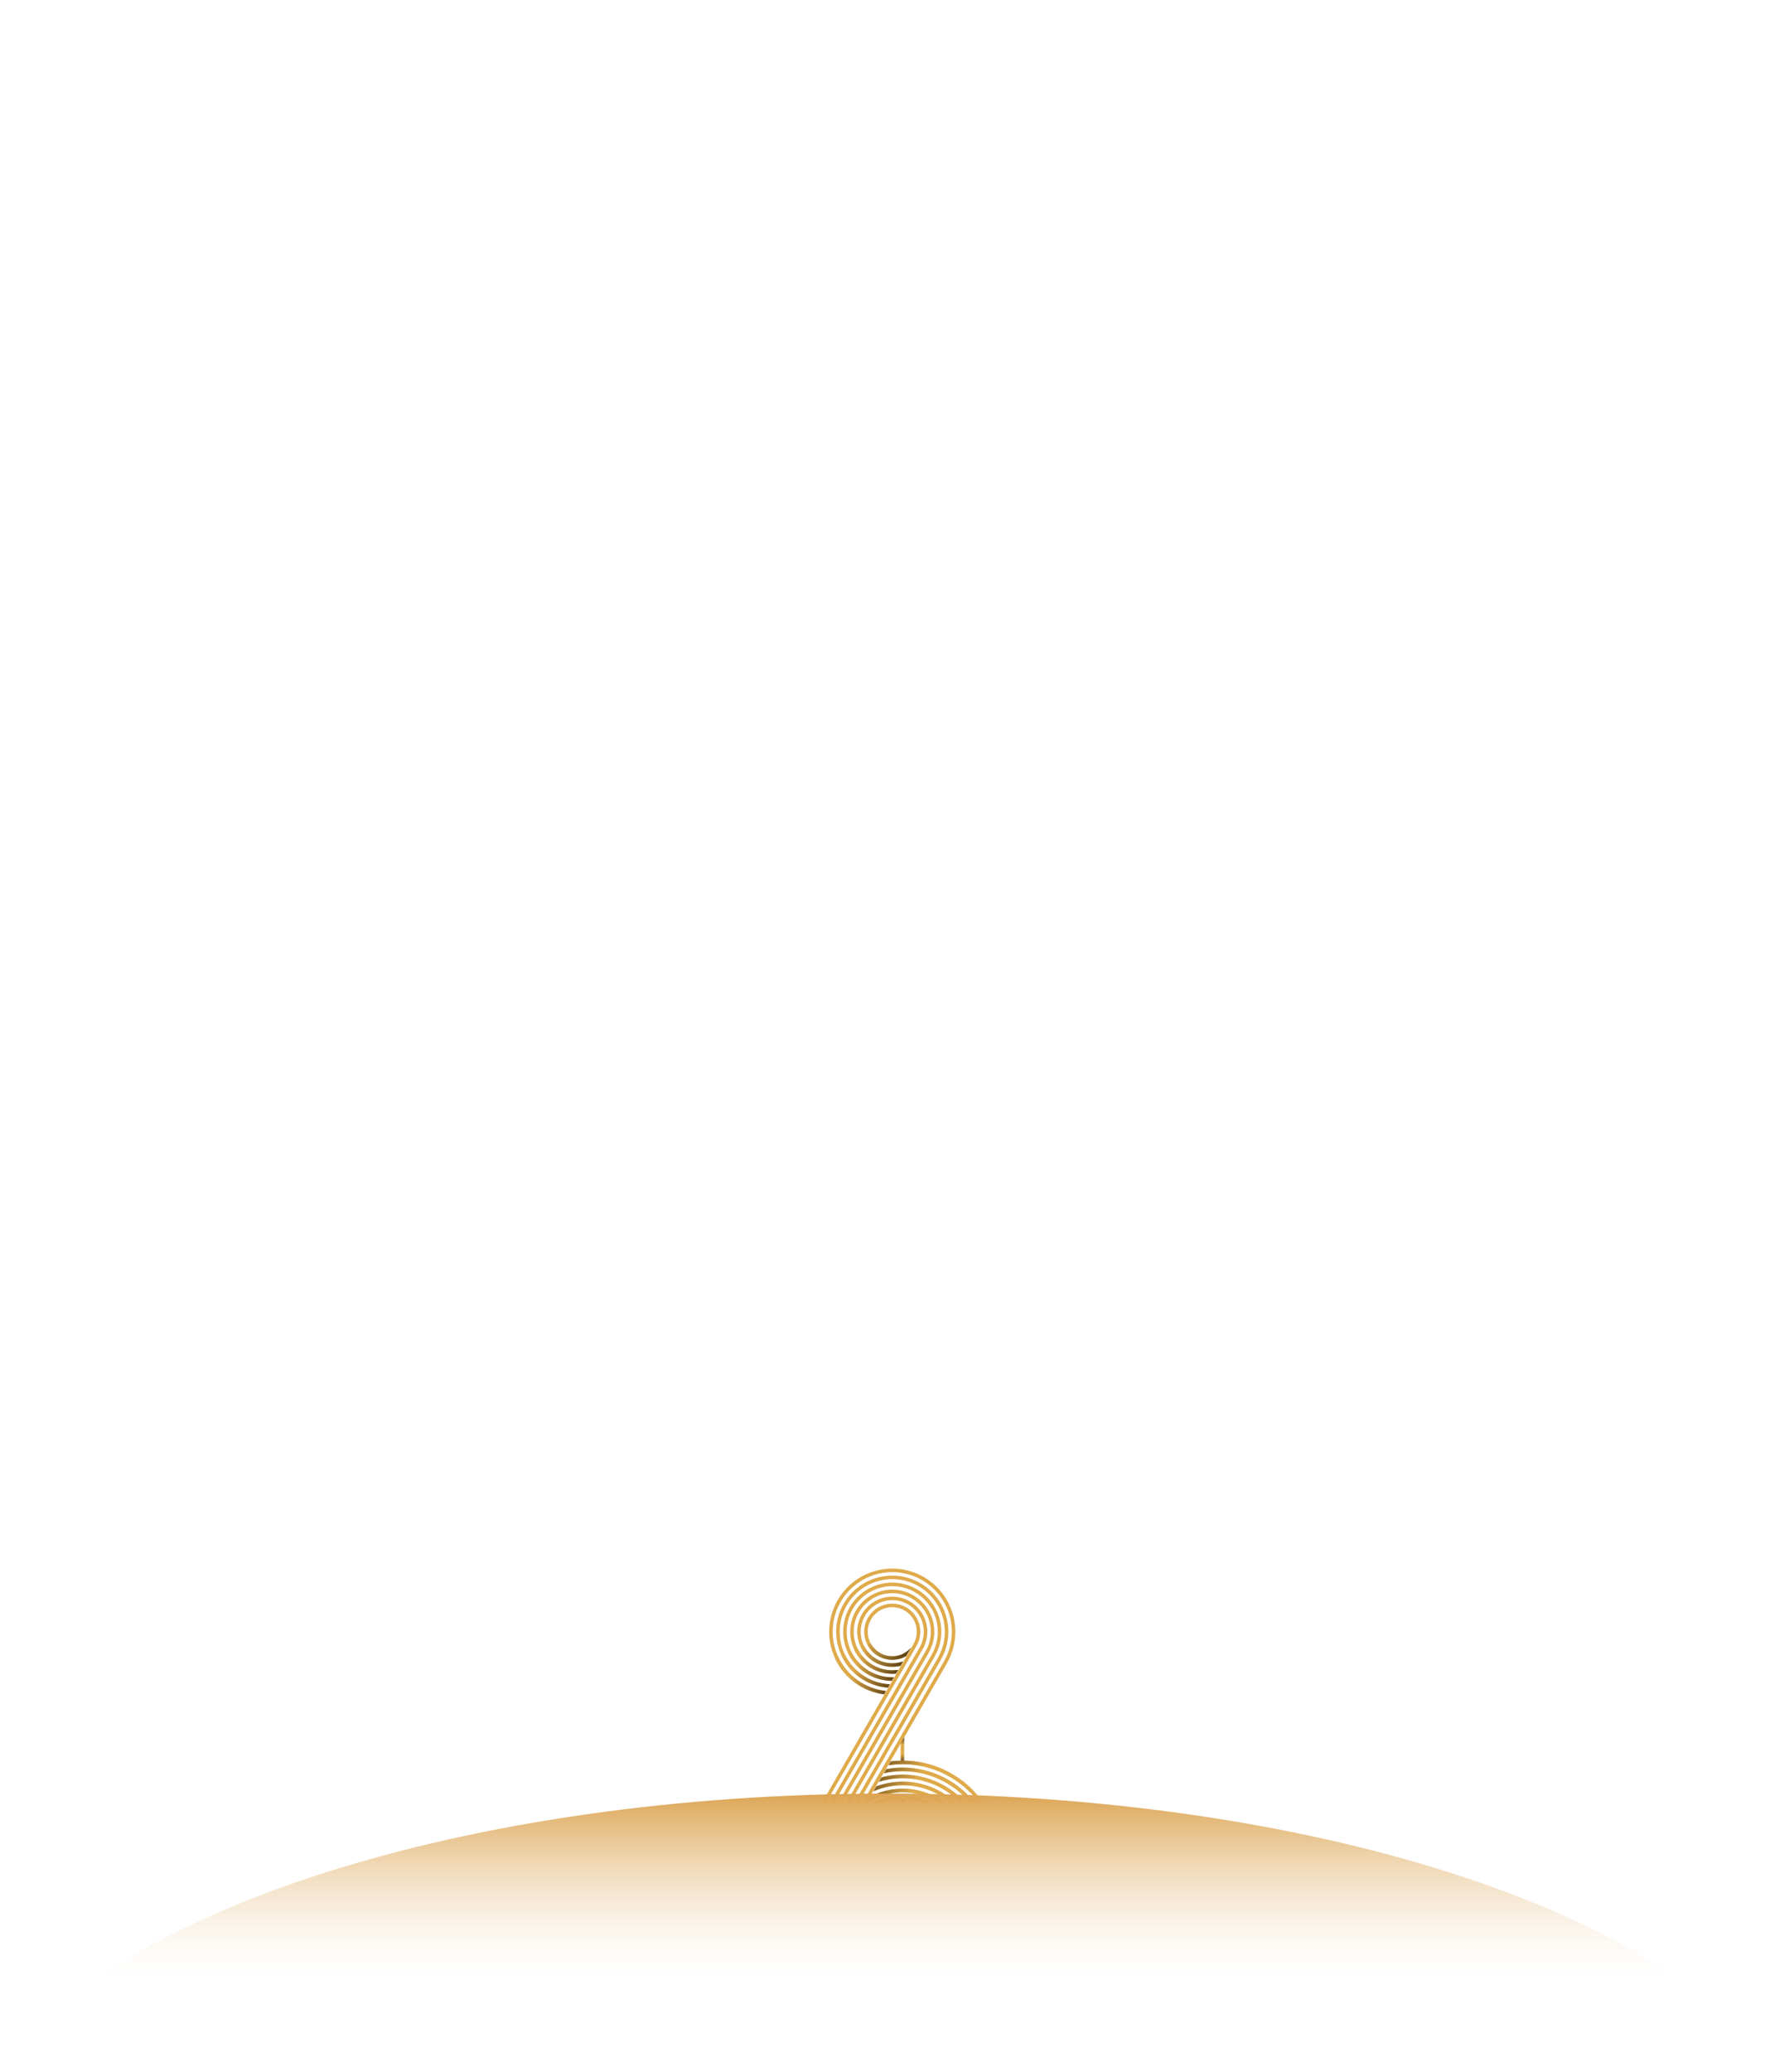 <svg xmlns="http://www.w3.org/2000/svg" xmlns:xlink="http://www.w3.org/1999/xlink" width="600" height="700" fill="none" xmlns:v="https://vecta.io/nano"><g clip-path="url(#F)"><path fill-rule="evenodd" d="M304.452 595.611v-8.528h1.185v8.528h-1.185z" fill="url(#A)"/><g fill="#dfaa4a"><path d="M309.84 556.055l-32.814 56.847-1.026-.592 32.814-56.848 1.026.593zm2.052 1.184l-32.814 56.848-1.026-.592 32.815-56.848 1.025.592zm-30.764 58.032l32.815-56.848-1.026-.592-32.814 56.848 1.025.592zm34.867-55.663l-32.815 56.847-1.025-.592 32.814-56.848 1.026.593zm-30.764 58.032l32.814-56.848-1.025-.592-32.815 56.848 1.026.592zm34.867-55.664l-32.815 56.848-1.026-.592 32.815-56.848 1.026.592z"/></g><g fill-rule="evenodd"><path d="M304.482 648.433v-41.452h1.184v41.452h-1.184z" fill="url(#B)"/><g fill="#dfaa4a"><path d="M320.071 561.98c5.886-10.196 2.393-23.234-7.803-29.12s-23.234-2.394-29.121 7.803a21.32 21.32 0 0 0 7.803 29.12 21.26 21.26 0 0 0 7.884 2.681l.645-1.117c-2.717-.287-5.419-1.135-7.937-2.589-9.63-5.56-12.929-17.874-7.37-27.503a20.14 20.14 0 0 1 27.503-7.37c9.629 5.559 12.93 17.874 7.37 27.503l-.044.076 1.026.592.044-.076zm-2.095-1.108c.015-.025.029-.05.044-.076 5.233-9.063 2.127-20.652-6.936-25.885s-20.652-2.127-25.885 6.936-2.127 20.652 6.936 25.885c2.533 1.462 5.263 2.274 7.996 2.485l.662-1.146c-2.752-.124-5.516-.892-8.066-2.365-8.497-4.905-11.408-15.77-6.502-24.267s15.77-11.408 24.267-6.502 11.408 15.77 6.502 24.267a2.97 2.97 0 0 1-.044.076l1.026.592zm-2.052-1.185l.044-.075c4.578-7.931 1.861-18.071-6.069-22.65s-18.071-1.861-22.65 6.069-1.861 18.071 6.069 22.65c2.572 1.485 5.377 2.202 8.148 2.223l.69-1.194a15.33 15.33 0 0 1-8.246-2.055 15.4 15.4 0 0 1-5.635-21.032 15.4 15.4 0 0 1 21.032-5.635 15.4 15.4 0 0 1 5.635 21.032 2.92 2.92 0 0 1-.044.075l1.026.592zm-2.051-1.184l.044-.075c3.925-6.798 1.596-15.49-5.202-19.414s-15.489-1.596-19.413 5.202-1.596 15.489 5.201 19.414a14.16 14.16 0 0 0 8.364 1.849l.741-1.283a12.98 12.98 0 0 1-8.512-1.592 13.03 13.03 0 0 1-4.769-17.796 13.03 13.03 0 0 1 17.796-4.769 13.03 13.03 0 0 1 4.769 17.796l-.044.076 1.025.592zm-2.052-1.184a2.97 2.97 0 0 0 .044-.076c3.271-5.664 1.33-12.908-4.335-16.178s-12.908-1.33-16.178 4.335-1.33 12.908 4.335 16.178c2.742 1.584 5.855 1.945 8.708 1.255l.863-1.497c-2.858 1.04-6.139.856-8.979-.783a10.66 10.66 0 1 1 14.56-3.902l-.043.075 1.025.593zm-2.05-1.184a1.88 1.88 0 0 1 .044-.076 9.48 9.48 0 0 0-3.468-12.943 9.48 9.48 0 0 0-12.943 3.468c-2.616 4.532-1.064 10.327 3.468 12.943 3.013 1.739 6.584 1.636 9.408.04l1.688-2.923c-2.536 3.036-6.961 3.903-10.504 1.857-3.965-2.289-5.323-7.359-3.034-11.325a8.29 8.29 0 1 1 14.359 8.291l-.044.075 1.026.593zm-33.739 56.091c-8.572 15.747-3.063 35.545 12.552 44.561 15.861 9.157 36.142 3.723 45.299-12.138s3.723-36.142-12.138-45.299a33.01 33.01 0 0 0-20.637-4.196l-.75 1.299c6.93-1.058 14.252.145 20.795 3.922 15.295 8.831 20.535 28.387 11.705 43.682s-28.387 20.534-43.682 11.704c-15.049-8.689-20.364-27.763-12.118-42.943l-1.026-.592zm2.052 1.185c-7.919 14.613-2.799 32.963 11.684 41.325 14.728 8.503 33.56 3.457 42.063-11.271s3.457-33.561-11.27-42.064c-6.599-3.81-14.022-4.9-20.971-3.617l-.79 1.368c6.966-1.535 14.504-.573 21.168 3.275 14.162 8.176 19.014 26.284 10.838 40.445s-26.284 19.014-40.446 10.838c-13.916-8.035-18.843-25.661-11.25-39.707l-1.026-.592zm2.053 1.185c-7.266 13.479-2.534 30.381 10.816 38.088 13.595 7.849 30.979 3.191 38.828-10.404s3.191-30.978-10.404-38.827c-6.741-3.893-14.414-4.709-21.394-2.886l-.85 1.473c6.988-2.155 14.819-1.507 21.652 2.438 13.028 7.522 17.492 24.182 9.97 37.21s-24.181 17.493-37.21 9.971c-12.783-7.381-17.321-23.558-10.382-36.471l-1.026-.592zm2.051 1.184c-6.612 12.346-2.268 27.8 9.949 34.853a26.06 26.06 0 0 0 35.592-9.537 26.06 26.06 0 0 0-9.537-35.592c-6.944-4.009-14.966-4.459-21.954-1.915l-.954 1.654c6.973-3.012 15.232-2.803 22.316 1.287 11.895 6.867 15.971 22.078 9.103 33.974s-22.079 15.971-33.974 9.103c-11.651-6.726-15.8-21.455-9.515-33.234l-1.026-.593zm2.053 1.186c-5.958 11.212-2.003 25.216 9.081 31.616a23.69 23.69 0 0 0 32.356-8.67c6.541-11.329 2.66-25.816-8.67-32.357-7.266-4.195-15.832-4.103-22.767-.507l-1.181 2.046c6.851-4.363 15.836-4.855 23.356-.513 10.763 6.214 14.45 19.976 8.237 30.739s-19.976 14.45-30.739 8.236c-10.517-6.072-14.278-19.352-8.646-29.998l-1.027-.592zm2.052 1.184c-5.305 10.079-1.739 22.635 8.212 28.38 10.196 5.887 23.234 2.393 29.121-7.803s2.393-23.234-7.803-29.121c-7.917-4.571-17.548-3.486-24.214 2.001l-2.448 4.239c6.048-7.939 17.198-10.336 26.07-5.214 9.63 5.559 12.929 17.873 7.369 27.503s-17.873 12.929-27.503 7.369c-9.384-5.418-12.756-17.249-7.777-26.761l-1.027-.593z"/></g></g><path d="M318.573 611.5l-1.05.678a20.25 20.25 0 0 0-2.322-1.562c-8.877-5.125-20.034-2.723-26.08 5.227l2.453-4.248c6.666-5.491 16.299-6.577 24.219-2.005a21.47 21.47 0 0 1 2.78 1.91z" fill="url(#C)"/><path d="M320.656 610.154l-1.039.671c-.992-.832-2.071-1.59-3.231-2.26-7.522-4.343-16.509-3.85-23.36.515l1.182-2.047c6.935-3.597 15.502-3.69 22.77.506a23.83 23.83 0 0 1 3.678 2.615z" fill="url(#C)"/><path d="M322.721 608.821l-1.031.665a24.98 24.98 0 0 0-4.121-2.973c-7.084-4.09-15.345-4.299-22.319-1.285l.955-1.654c6.988-2.545 15.012-2.096 21.956 1.914a26.12 26.12 0 0 1 4.56 3.333z" fill="url(#C)"/><path d="M324.773 607.495l-1.024.661a27.39 27.39 0 0 0-4.994-3.694c-6.834-3.945-14.667-4.593-21.656-2.437l.851-1.474c6.981-1.824 14.655-1.007 21.397 2.885 2.007 1.16 3.82 2.527 5.426 4.059z" fill="url(#C)"/><path d="M326.815 606.176l-1.02.659a29.65 29.65 0 0 0-5.857-4.424 29.5 29.5 0 0 0-21.171-3.275l.79-1.368c6.949-1.283 14.373-.193 20.973 3.617a30.83 30.83 0 0 1 6.285 4.791z" fill="url(#C)"/><path d="M328.85 604.861c-2.066-2.11-4.451-3.978-7.135-5.527-6.494-3.75-13.73-5.053-20.64-4.196l-.75 1.3a31.84 31.84 0 0 1 20.798 3.921 32.04 32.04 0 0 1 6.711 5.159l1.016-.657z" fill="url(#C)"/><path fill-rule="evenodd" d="M283.292 559.676l-1.103.436a21.23 21.23 0 0 0 8.766 9.676c2.506 1.446 5.184 2.327 7.885 2.68l.644-1.117c-2.716-.287-5.418-1.135-7.936-2.589a20.04 20.04 0 0 1-8.256-9.086zm9.944-3.926l1.109-.438c.705 1.289 1.761 2.406 3.125 3.193 3.543 2.046 7.968 1.179 10.503-1.857l-1.687 2.923c-2.824 1.596-6.395 1.699-9.408-.04a9.42 9.42 0 0 1-3.642-3.781zm-8.84 3.491a18.86 18.86 0 0 0 7.745 8.495c2.532 1.462 5.262 2.274 7.996 2.486l.661-1.146a17.7 17.7 0 0 1-8.065-2.365c-3.294-1.902-5.748-4.699-7.233-7.906l-1.104.436zm2.207-.872l1.104-.435c1.292 2.726 3.398 5.102 6.209 6.725a15.32 15.32 0 0 0 8.246 2.055l-.69 1.195a16.51 16.51 0 0 1-8.148-2.224c-3.052-1.762-5.332-4.349-6.721-7.316zm2.209-.872l1.104-.436a12.97 12.97 0 0 0 5.185 5.547 12.98 12.98 0 0 0 8.512 1.592l-.741 1.283a14.15 14.15 0 0 1-8.363-1.849c-2.57-1.484-4.501-3.65-5.697-6.137zm2.209-.872l1.106-.437c.904 1.767 2.311 3.302 4.158 4.369 2.84 1.639 6.121 1.824 8.979.784l-.864 1.496c-2.852.691-5.965.329-8.707-1.255-2.088-1.205-3.67-2.95-4.672-4.957z" fill="url(#D)"/></g><path d="M600 700H0c36.451-54.218 156.958-94 300-94s263.549 39.782 300 94z" fill="url(#E)"/><defs><linearGradient id="A" x1="305.135" y1="595.684" x2="305.135" y2="587.157" xlink:href="#G"><stop stop-color="#563e13"/><stop offset=".352" stop-color="#dfaa4a"/><stop offset=".727" stop-color="#dfaa4a"/><stop offset="1" stop-color="#563e13"/></linearGradient><linearGradient id="B" x1="305.165" y1="648.788" x2="305.165" y2="607.336" xlink:href="#G"><stop stop-color="#563e13"/><stop offset=".149" stop-color="#dfaa4a"/><stop offset=".821" stop-color="#dfaa4a"/><stop offset="1" stop-color="#563e13"/></linearGradient><linearGradient id="C" x1="308.124" y1="605.324" x2="292.491" y2="597.389" xlink:href="#G"><stop stop-color="#dfaa4a"/><stop offset="1" stop-color="#563e13"/></linearGradient><linearGradient id="D" x1="289.654" y1="561.272" x2="303.396" y2="567.436" xlink:href="#G"><stop stop-color="#dfaa4a"/><stop offset="1" stop-color="#563e13"/></linearGradient><linearGradient id="E" x1="300" y1="606" x2="300" y2="697.5" xlink:href="#G"><stop stop-color="#dca452"/><stop offset=".661" stop-color="#f6e5cc" stop-opacity="0"/></linearGradient><clipPath id="F"><path fill="#fff" transform="translate(213 119)" d="M0 0h175v490H0z"/></clipPath><linearGradient id="G" gradientUnits="userSpaceOnUse"/></defs></svg>